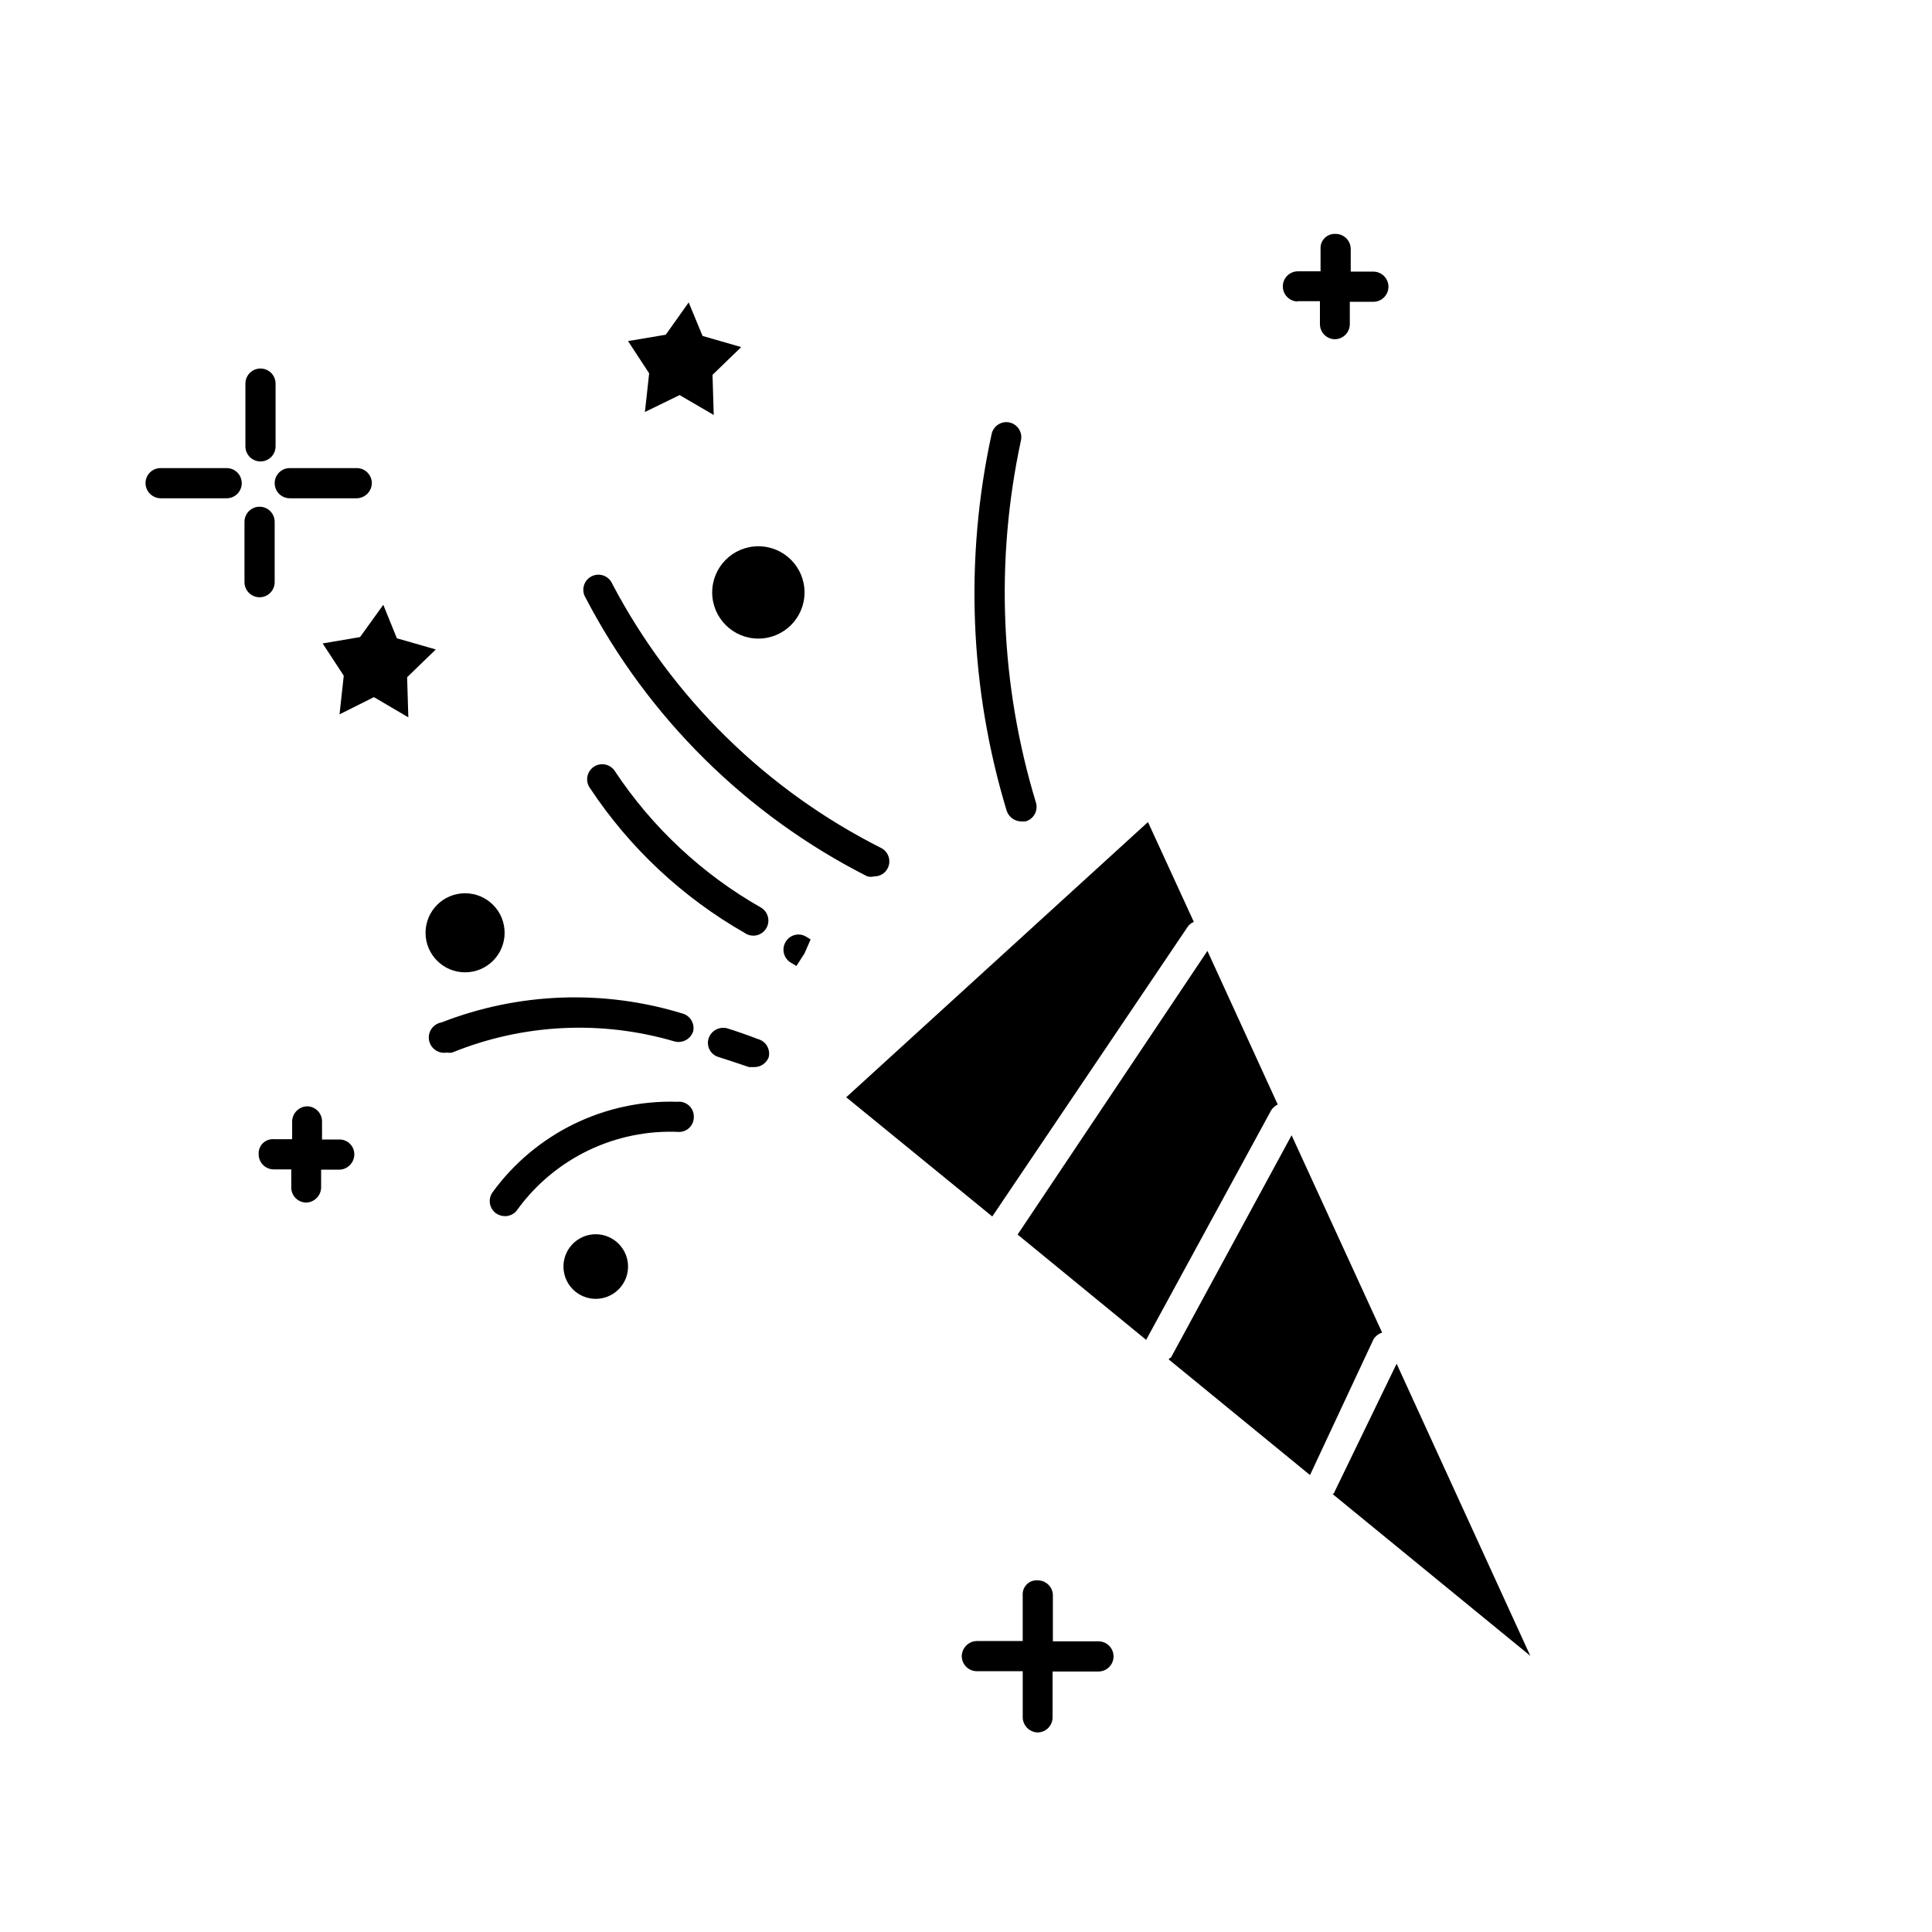 <?xml version="1.0" encoding="UTF-8"?>
<!-- Uploaded to: SVG Repo, www.svgrepo.com, Generator: SVG Repo Mixer Tools -->
<svg fill="#000000" width="800px" height="800px" version="1.1" viewBox="144 144 512 512" xmlns="http://www.w3.org/2000/svg">
 <g>
  <path d="m482.61 436.7-18.633-40.703-50.301 75.172 34.066 27.91 33.188-60.938h0.004c0.422-0.617 1.004-1.113 1.676-1.441z"/>
  <path d="m458.7 389.68c0.398-0.621 0.988-1.102 1.68-1.359l-12.156-26.469-79.969 72.934 38.707 31.59z"/>
  <path d="m510.28 497.16-23.992-52.301-31.988 58.938s-0.398 0-0.559 0.48l37.426 30.629 16.793-35.906c0.512-0.887 1.34-1.543 2.32-1.84z"/>
  <path d="m514.12 505.4-16.395 33.828s0 0.398-0.559 0.719l52.379 42.863z"/>
  <path d="m373.85 376.25c0.605 0.156 1.238 0.156 1.84 0 1.469 0.023 2.828-0.781 3.519-2.078 0.504-0.941 0.613-2.047 0.297-3.07-0.316-1.02-1.027-1.875-1.977-2.367-30.457-15.34-55.367-39.801-71.254-69.973-0.426-1.027-1.262-1.828-2.305-2.215s-2.199-0.32-3.191 0.184c-0.992 0.5-1.73 1.391-2.035 2.461-0.309 1.066-0.16 2.215 0.414 3.168 16.574 31.824 42.691 57.664 74.691 73.891z"/>
  <path d="m306.99 348.42c-0.578-0.93-1.512-1.586-2.586-1.809-1.074-0.219-2.191 0.008-3.094 0.633-0.898 0.629-1.504 1.594-1.668 2.68-0.168 1.082 0.121 2.188 0.793 3.055 10.453 15.754 24.449 28.844 40.863 38.227 0.891 0.641 2.004 0.887 3.082 0.684 1.078-0.207 2.023-0.844 2.617-1.766 0.594-0.926 0.781-2.051 0.52-3.117-0.258-1.066-0.949-1.977-1.902-2.519-15.52-8.832-28.75-21.188-38.625-36.066z"/>
  <path d="m414.63 361.69h1.121c1.031-0.277 1.91-0.961 2.434-1.891 0.527-0.934 0.656-2.035 0.363-3.066-9.469-31.129-10.844-64.156-3.996-95.965 0.5-2.141-0.824-4.281-2.961-4.797-1.039-0.238-2.133-0.051-3.031 0.52-0.902 0.57-1.539 1.477-1.766 2.519-7.211 33.09-5.836 67.473 3.996 99.883 0.57 1.645 2.102 2.762 3.84 2.797z"/>
  <path d="m324.99 412.63c-20.977-6.469-43.523-5.652-63.977 2.32-2.207 0.375-3.695 2.469-3.32 4.68 0.375 2.207 2.473 3.691 4.68 3.316 0.477 0.078 0.961 0.078 1.438 0 18.746-7.629 39.523-8.672 58.938-2.957 2.117 0.57 4.305-0.629 4.961-2.719 0.422-2.016-0.754-4.023-2.719-4.641z"/>
  <path d="m344.82 419.35c-2.238-0.879-5.918-2.16-7.996-2.801-2.117-0.629-4.352 0.543-5.039 2.641-0.32 1.02-0.211 2.121 0.301 3.059 0.516 0.938 1.387 1.621 2.418 1.898 2.078 0.641 5.598 1.84 7.996 2.641h1.441c1.656-0.012 3.141-1.023 3.758-2.559 0.266-1.031 0.113-2.121-0.426-3.039-0.543-0.914-1.426-1.578-2.453-1.84z"/>
  <path d="m352.26 393.52c-1.191 1.855-0.652 4.324 1.199 5.519l1.598 0.961 2.16-3.359 1.598-3.68-1.039-0.641c-0.883-0.594-1.973-0.801-3.012-0.574-1.043 0.227-1.945 0.867-2.504 1.773z"/>
  <path d="m259.49 316.11-10.316-2.957-3.598-8.879-6.16 8.559-9.914 1.68 5.598 8.555-1.121 10.238 9.117-4.559 9.117 5.356-0.32-10.633z"/>
  <path d="m314.91 253.18 9.195-4.481 9.039 5.277-0.32-10.637 7.598-7.356-10.238-2.957-3.676-8.879-6.078 8.559-9.996 1.68 5.598 8.555z"/>
  <path d="m357.21 301c0 6.758-5.477 12.234-12.234 12.234-6.758 0-12.238-5.477-12.238-12.234 0-6.758 5.481-12.234 12.238-12.234 6.758 0 12.234 5.477 12.234 12.234"/>
  <path d="m277.73 391.2c0 5.785-4.691 10.477-10.477 10.477s-10.477-4.691-10.477-10.477 4.691-10.477 10.477-10.477 10.477 4.691 10.477 10.477"/>
  <path d="m301.88 471.09c-3.461 0-6.582 2.086-7.906 5.285-1.324 3.195-0.59 6.875 1.855 9.324 2.449 2.445 6.129 3.18 9.324 1.855 3.199-1.324 5.285-4.445 5.285-7.906 0-2.269-0.902-4.445-2.508-6.051-1.605-1.605-3.781-2.508-6.051-2.508z"/>
  <path d="m323.55 435.98c-19.301-0.602-37.656 8.379-49.02 23.992-0.621 0.867-0.867 1.945-0.688 3 0.18 1.051 0.773 1.984 1.645 2.598 0.684 0.465 1.492 0.715 2.32 0.719 1.305 0.02 2.535-0.609 3.277-1.68 9.918-13.684 26.066-21.441 42.945-20.633 1.055-0.02 2.055-0.465 2.777-1.23 0.723-0.77 1.105-1.793 1.062-2.848 0.004-1.109-0.461-2.172-1.285-2.922-0.824-0.746-1.93-1.109-3.035-0.996z"/>
  <path d="m435.18 578.97h-12.156v-12.156h0.004c0-1.062-0.422-2.078-1.172-2.828s-1.77-1.172-2.828-1.172c-1.074-0.098-2.133 0.281-2.902 1.039-0.77 0.754-1.172 1.805-1.098 2.879v12.156h-12.156 0.004c-2.191 0.043-3.957 1.809-4 4 0 1.059 0.422 2.078 1.172 2.824 0.75 0.75 1.766 1.172 2.828 1.172h12.156v12.156h-0.004c0 2.191 1.73 3.992 3.922 4.078 1.059 0 2.074-0.422 2.824-1.172s1.172-1.766 1.172-2.824v-12.156h12.156c2.207 0 4-1.793 4-4s-1.793-3.996-4-3.996z"/>
  <path d="m487.8 223.82h5.996v6.078h0.004c-0.004 2.18 1.738 3.957 3.918 4 2.176 0 3.953-1.742 3.996-3.918v-6h6.238c2.207 0 4-1.789 4-3.996 0-2.211-1.793-4-4-4h-5.996v-5.996c0-1.062-0.422-2.078-1.172-2.828s-1.766-1.172-2.828-1.172c-1.066-0.07-2.109 0.316-2.875 1.066-0.762 0.746-1.172 1.785-1.121 2.852v5.996h-6c-2.207 0-4 1.793-4 4s1.793 4 4 4z"/>
  <path d="m234.06 445.98h-4.719v-4.719c0.02-1.059-0.379-2.086-1.113-2.852-0.738-0.762-1.746-1.203-2.805-1.227-2.191 0.043-3.957 1.809-4 4v4.719h-4.797c-1.094-0.098-2.176 0.289-2.961 1.059-0.785 0.77-1.191 1.844-1.117 2.938 0 2.18 1.738 3.957 3.918 4h4.719v4.719c-0.023 1.059 0.379 2.086 1.113 2.852 0.734 0.762 1.742 1.203 2.805 1.227 2.191-0.043 3.957-1.809 3.996-4v-4.719h4.801c2.188-0.039 3.953-1.805 3.996-3.996 0.023-1.039-0.371-2.047-1.09-2.797s-1.707-1.18-2.746-1.203z"/>
  <path d="m216.79 298.28v-15.996c0-1.059-0.422-2.074-1.172-2.824s-1.766-1.172-2.828-1.172c-2.207 0-4 1.789-4 3.996v15.996c0 1.059 0.422 2.078 1.172 2.828s1.77 1.172 2.828 1.172c1.062 0 2.078-0.422 2.828-1.172s1.172-1.77 1.172-2.828z"/>
  <path d="m220.79 276.05h17.754c2.191-0.043 3.957-1.809 4-4 0-1.059-0.422-2.078-1.172-2.828s-1.766-1.172-2.828-1.172h-17.754c-2.207 0-3.996 1.793-3.996 4 0 1.059 0.422 2.078 1.168 2.828 0.75 0.75 1.77 1.172 2.828 1.172z"/>
  <path d="m204.07 268.05h-17.516c-2.207 0-3.996 1.793-3.996 4 0.039 2.191 1.805 3.957 3.996 4h17.516c1.059 0 2.074-0.422 2.824-1.172s1.172-1.77 1.172-2.828-0.422-2.078-1.172-2.828-1.766-1.172-2.824-1.172z"/>
  <path d="m213.03 266.29c1.062 0 2.078-0.422 2.828-1.172s1.172-1.766 1.172-2.828v-16.633c0-1.059-0.422-2.078-1.172-2.828s-1.766-1.168-2.828-1.168c-2.207 0-3.996 1.789-3.996 3.996v16.633c0 1.062 0.422 2.078 1.172 2.828s1.766 1.172 2.824 1.172z"/>
 </g>
</svg>